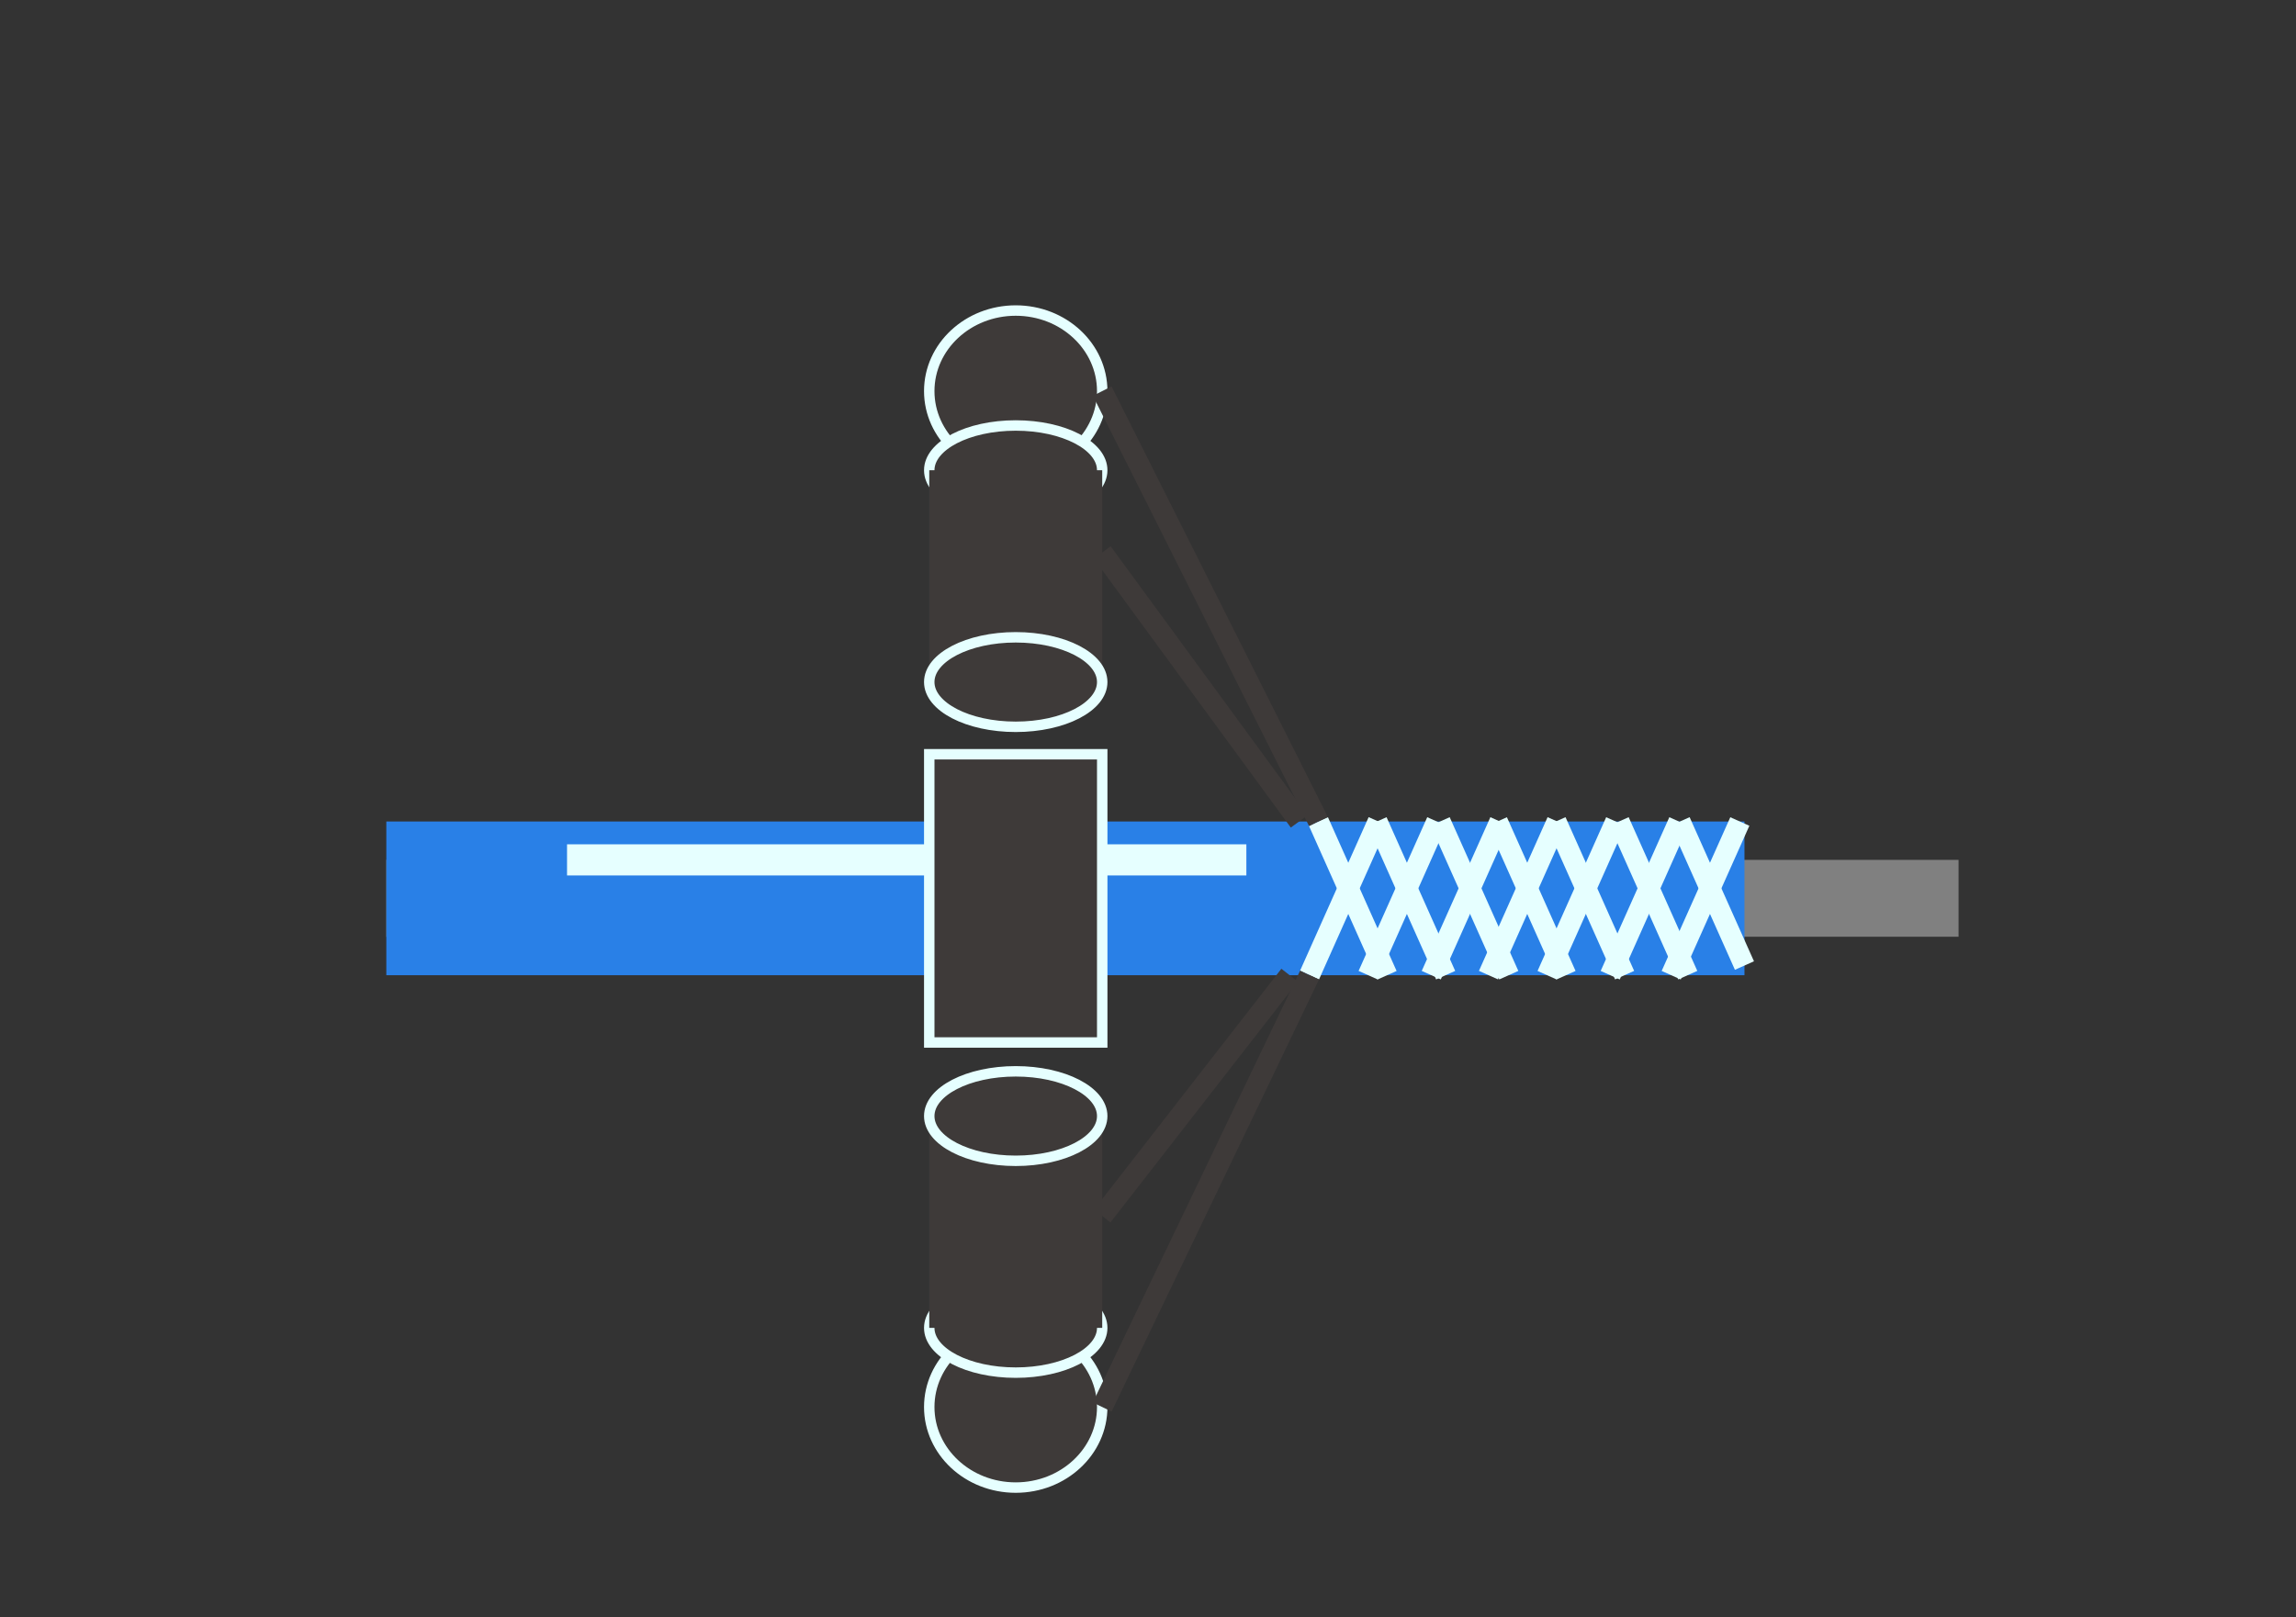 <?xml version="1.0" encoding="utf-8"?>
<!-- Generator: Adobe Illustrator 14.0.0, SVG Export Plug-In . SVG Version: 6.00 Build 43363)  -->
<!DOCTYPE svg PUBLIC "-//W3C//DTD SVG 1.1//EN" "http://www.w3.org/Graphics/SVG/1.1/DTD/svg11.dtd">
<svg version="1.1" id="レイヤー_1" xmlns="http://www.w3.org/2000/svg" xmlns:xlink="http://www.w3.org/1999/xlink" x="0px"
	 y="0px" width="220px" height="155px" viewBox="0 0 220 155" enable-background="new 0 0 220 155" xml:space="preserve">
<rect x="0" y="0" width="220" height="155" fill="#333333" stroke="none"/>
<line display="none" fill="none" stroke="#221E1F" x1="-2.853" y1="142.965" x2="221.622" y2="142.965"/>
<g>
	<rect x="37.017" y="82.408" fill="#808080" width="150.65" height="7.366"/>
</g>
<rect x="37.017" y="78.73" fill="#2980E7" width="130.135" height="14.732"/>
<rect x="54.333" y="80.916" fill="#E6FFFF" width="65.092" height="2.984"/>
<ellipse fill="#3E3A39" stroke="#E6FFFF" cx="97.326" cy="134.845" rx="8.287" ry="7.72"/>
<rect x="89.04" y="72.285" fill="#3E3A39" stroke="#E6FFFF" width="16.574" height="27.624"/>
<ellipse fill="#3E3A39" stroke="#E6FFFF" cx="97.326" cy="127.26" rx="8.287" ry="4.289"/>
<rect x="89.04" y="105.816" fill="#3E3A39" width="16.574" height="21.443"/>
<ellipse fill="#3E3A39" stroke="#E6FFFF" cx="97.326" cy="106.96" rx="8.287" ry="4.288"/>
<ellipse fill="#3E3A39" stroke="#E6FFFF" cx="97.326" cy="37.481" rx="8.287" ry="7.72"/>
<ellipse fill="#3E3A39" stroke="#E6FFFF" cx="97.326" cy="45.066" rx="8.287" ry="4.289"/>
<rect x="89.04" y="45.066" fill="#3E3A39" width="16.574" height="21.444"/>
<ellipse fill="#3E3A39" stroke="#E6FFFF" cx="97.326" cy="65.366" rx="8.287" ry="4.289"/>
<line fill="none" stroke="#E6FFFF" stroke-width="2" x1="126.331" y1="78.73" x2="132.907" y2="93.463"/>
<line fill="none" stroke="#E6FFFF" stroke-width="2" x1="131.945" y1="78.725" x2="138.522" y2="93.457"/>
<line fill="none" stroke="#E6FFFF" stroke-width="2" x1="137.995" y1="78.725" x2="144.572" y2="93.457"/>
<line fill="none" stroke="#E6FFFF" stroke-width="2" x1="143.478" y1="78.728" x2="150.055" y2="93.46"/>
<line fill="none" stroke="#E6FFFF" stroke-width="2" x1="149.093" y1="78.723" x2="155.669" y2="93.455"/>
<line fill="none" stroke="#E6FFFF" stroke-width="2" x1="155.143" y1="78.723" x2="161.72" y2="93.455"/>
<line fill="none" stroke="#E6FFFF" stroke-width="2" x1="160.985" y1="78.723" x2="167.151" y2="92.534"/>
<line fill="none" stroke="#E6FFFF" stroke-width="2" x1="125.478" y1="93.451" x2="132.055" y2="78.719"/>
<line fill="none" stroke="#E6FFFF" stroke-width="2" x1="131.092" y1="93.457" x2="137.669" y2="78.725"/>
<line fill="none" stroke="#E6FFFF" stroke-width="2" x1="137.142" y1="93.457" x2="143.719" y2="78.725"/>
<line fill="none" stroke="#E6FFFF" stroke-width="2" x1="142.624" y1="93.453" x2="149.201" y2="78.722"/>
<line fill="none" stroke="#E6FFFF" stroke-width="2" x1="148.239" y1="93.459" x2="154.815" y2="78.727"/>
<line fill="none" stroke="#E6FFFF" stroke-width="2" x1="154.289" y1="93.459" x2="160.866" y2="78.727"/>
<line fill="none" stroke="#E6FFFF" stroke-width="2" x1="160.132" y1="93.459" x2="166.708" y2="78.73"/>
<line fill="none" stroke="#3E3A39" stroke-width="2" x1="105.613" y1="37.481" x2="126.331" y2="78.73"/>
<line fill="none" stroke="#3E3A39" stroke-width="2" x1="105.614" y1="52.943" x2="124.489" y2="78.719"/>
<line fill="none" stroke="#3E3A39" stroke-width="2" x1="105.613" y1="134.845" x2="125.478" y2="93.451"/>
<line fill="none" stroke="#3E3A39" stroke-width="2" x1="105.614" y1="116.538" x2="123.568" y2="93.457"/>
</svg>
